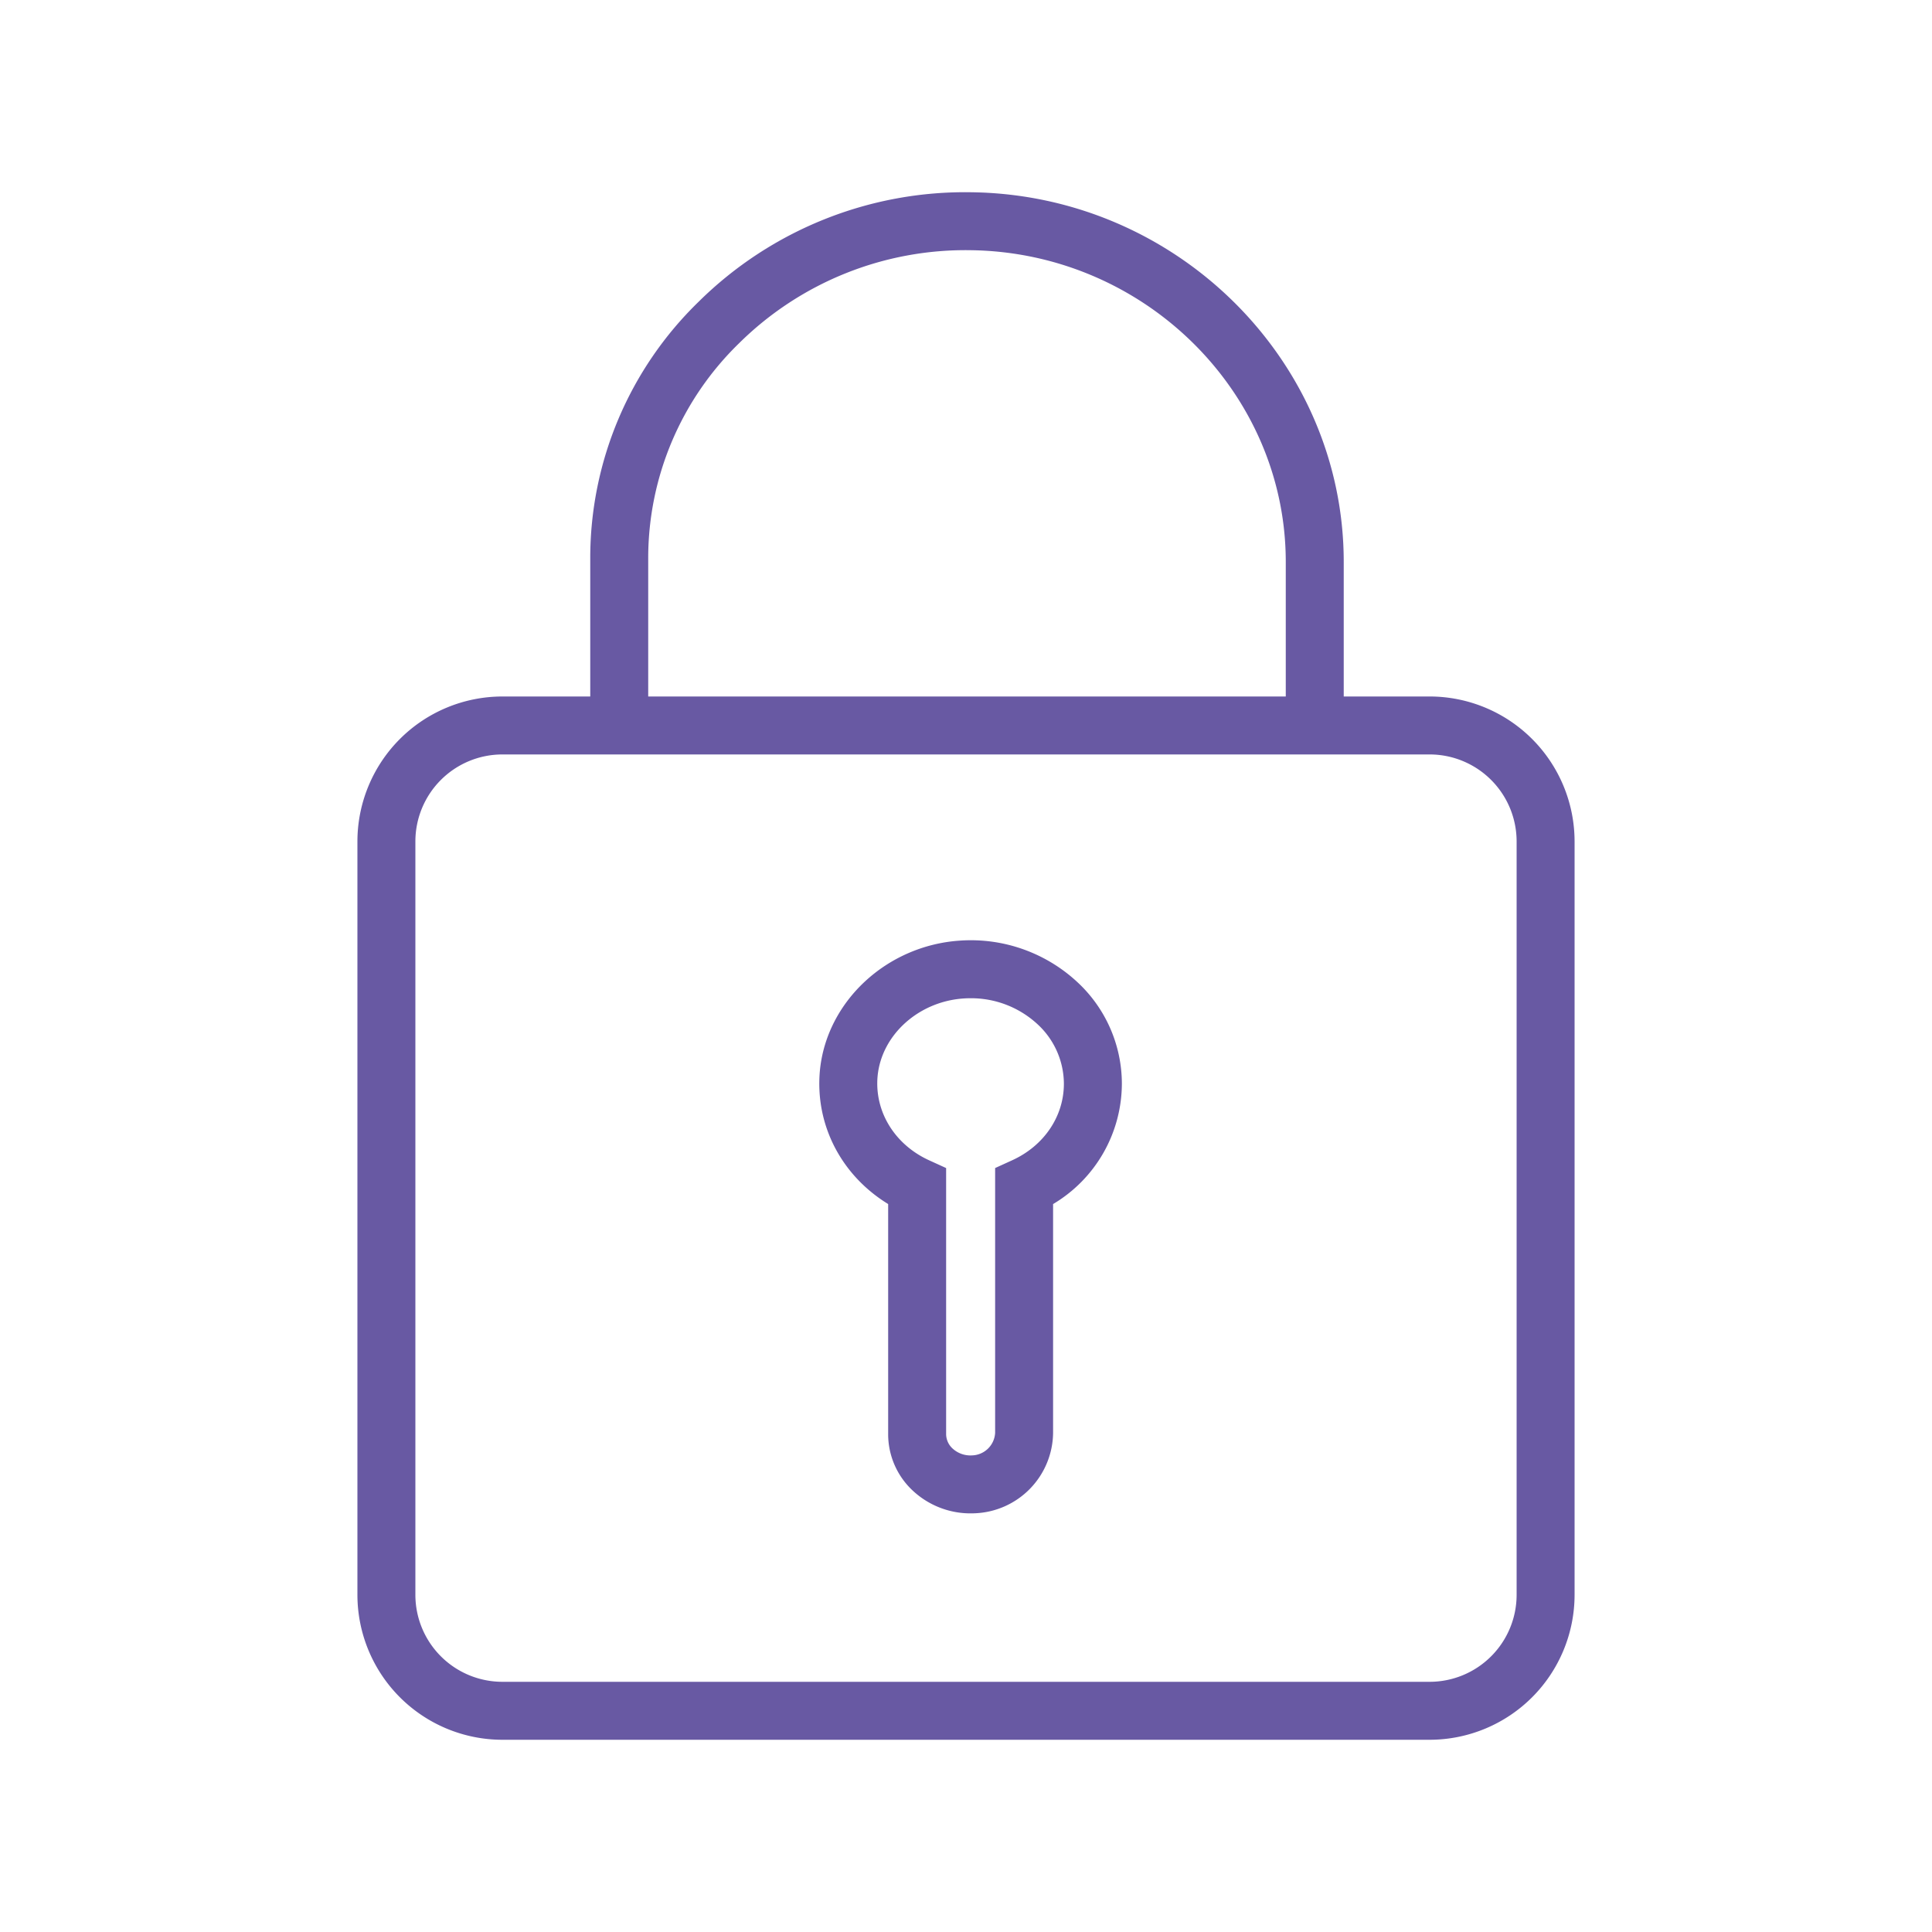 <svg id="icon-keycare-lock" xmlns="http://www.w3.org/2000/svg" viewBox="0 0 500 500"><defs><style>.cls-1{fill:#6859a3;}</style></defs><title>icon-keycare-lock</title><path class="cls-1" d="M370,180.25H347.756V145.431c0-51.976-43.142-94.9-96.186-95.673a98.067,98.067,0,0,0-70.823,28.389,92.425,92.425,0,0,0-27.991,66.105v36H130a37.543,37.543,0,0,0-37.5,37.5v195a37.542,37.542,0,0,0,37.5,37.5H370a37.542,37.542,0,0,0,37.5-37.5v-195A37.543,37.543,0,0,0,370,180.25Zm-202.244-36a77.537,77.537,0,0,1,23.53-55.432,83.3,83.3,0,0,1,60.079-24.064c44.879.659,81.391,36.85,81.391,80.675V180.25h-165ZM392.5,412.75a22.525,22.525,0,0,1-22.5,22.5H130a22.525,22.525,0,0,1-22.5-22.5v-195a22.526,22.526,0,0,1,22.5-22.5H370a22.526,22.526,0,0,1,22.5,22.5ZM278.706,254.063a40.494,40.494,0,0,0-30.28-10.632c-18.929,1.257-34.507,15.707-36.237,33.644-1.292,14.016,5.538,27.1,17.666,34.531v59.578a19.933,19.933,0,0,0,6.292,14.518,21.873,21.873,0,0,0,15.074,5.958c.346,0,.695-.007,1.043-.024a21.07,21.07,0,0,0,20.275-20.822V311.609a36.378,36.378,0,0,0,17.8-31.16A35.9,35.9,0,0,0,278.706,254.063Zm-16.773,46.224-4.394,2v68.528a6.162,6.162,0,0,1-6,5.84,6.83,6.83,0,0,1-5.036-1.8,5.122,5.122,0,0,1-1.647-3.666V302.29l-4.388-2c-8.951-4.081-14.188-12.653-13.344-21.805,1.03-10.675,10.616-19.311,22.288-20.085q.87-.057,1.735-.057a25.307,25.307,0,0,1,17.3,6.666,21.06,21.06,0,0,1,6.886,15.441C275.336,288.923,270.2,296.525,261.933,300.287Z"/></svg>